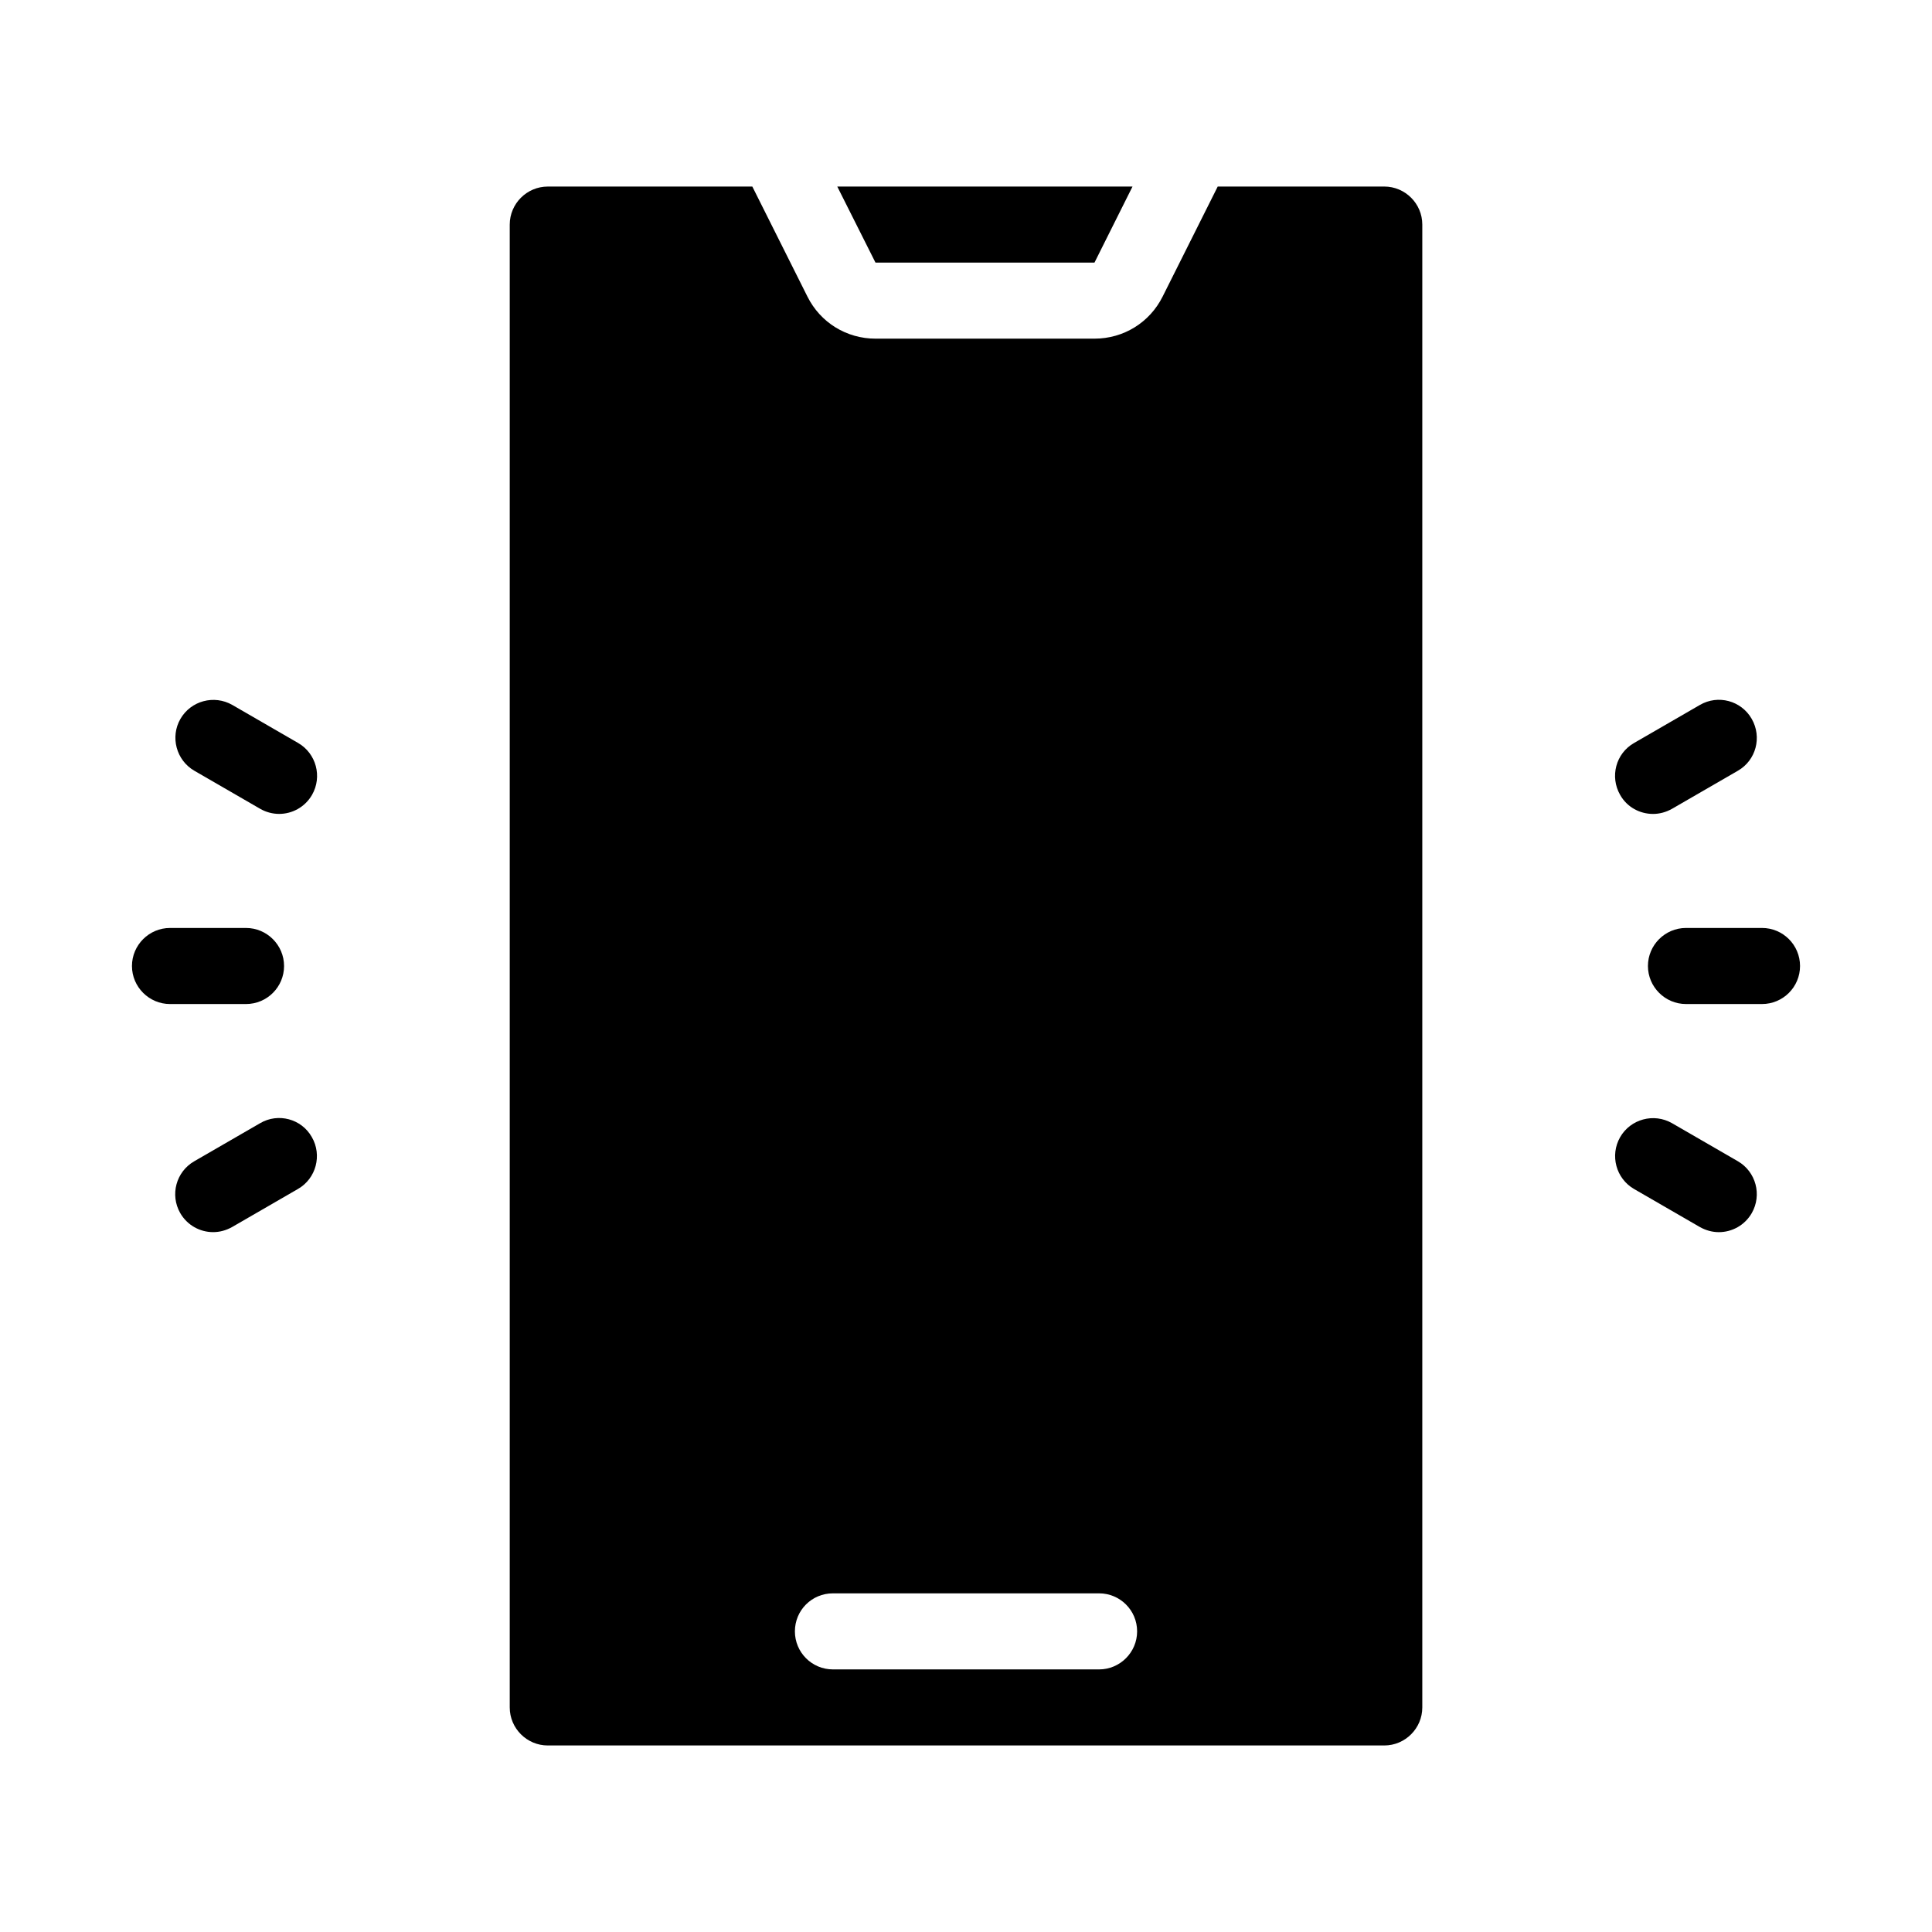 <?xml version="1.0" encoding="UTF-8"?>
<!-- Uploaded to: SVG Repo, www.svgrepo.com, Generator: SVG Repo Mixer Tools -->
<svg fill="#000000" width="800px" height="800px" version="1.1" viewBox="144 144 512 512" xmlns="http://www.w3.org/2000/svg">
 <g>
  <path d="m510.84 193.44h-44.133l-14.609 29.172c-3.426 6.852-10.328 11.133-18.039 11.133h-58.039c-7.707 0-14.609-4.281-18.035-11.133l-14.609-29.172h-54.211c-5.543 0-10.078 4.535-10.078 10.078v392.97c0 5.543 4.535 10.078 10.078 10.078h221.68c5.543 0 10.078-4.535 10.078-10.078v-392.98c0-5.539-4.535-10.074-10.078-10.074zm-75.57 392.97h-70.535c-5.594 0-10.078-4.535-10.078-10.078 0-5.594 4.484-10.078 10.078-10.078h70.535c5.543 0 10.078 4.484 10.078 10.078-0.004 5.547-4.535 10.078-10.078 10.078z"/>
  <path d="m434.05 213.59 10.078-20.152h-78.242l10.125 20.152z"/>
  <path d="m610.95 389.92h-20.152c-5.543 0-10.078 4.535-10.078 10.078s4.535 10.078 10.078 10.078h20.152c5.543 0 10.078-4.484 10.078-10.078-0.004-5.594-4.539-10.078-10.078-10.078z"/>
  <path d="m582.07 359.7c1.715 0 3.426-0.453 5.039-1.359l17.434-10.078c4.836-2.769 6.449-8.918 3.68-13.754-2.769-4.836-8.918-6.5-13.754-3.68l-17.434 10.078c-4.836 2.769-6.449 8.918-3.68 13.754 1.812 3.223 5.188 5.039 8.715 5.039z"/>
  <path d="m604.55 451.74-17.434-10.078c-4.836-2.769-10.984-1.109-13.754 3.68-2.769 4.836-1.109 10.984 3.68 13.754l17.434 10.078c1.613 0.906 3.324 1.359 5.039 1.359 3.477 0 6.852-1.812 8.715-5.039 2.766-4.836 1.105-10.98-3.68-13.754z"/>
  <path d="m219.28 400c0-5.543-4.535-10.078-10.078-10.078h-20.152c-5.543 0-10.078 4.535-10.078 10.078s4.535 10.078 10.078 10.078h20.152c5.594-0.004 10.078-4.539 10.078-10.078z"/>
  <path d="m223.01 340.9-17.434-10.078c-4.836-2.769-10.984-1.109-13.754 3.68-2.769 4.785-1.109 10.984 3.68 13.754l17.434 10.078c1.562 0.906 3.324 1.359 5.039 1.359 3.477 0 6.852-1.812 8.715-5.039 2.769-4.836 1.105-10.984-3.68-13.754z"/>
  <path d="m212.93 441.66-17.434 10.078c-4.836 2.769-6.496 8.914-3.727 13.75 1.863 3.223 5.238 5.039 8.715 5.039 1.715 0 3.426-0.453 5.039-1.359l17.434-10.078c4.836-2.769 6.449-8.969 3.68-13.754-2.723-4.836-8.922-6.496-13.707-3.676z"/>
 </g>
</svg>